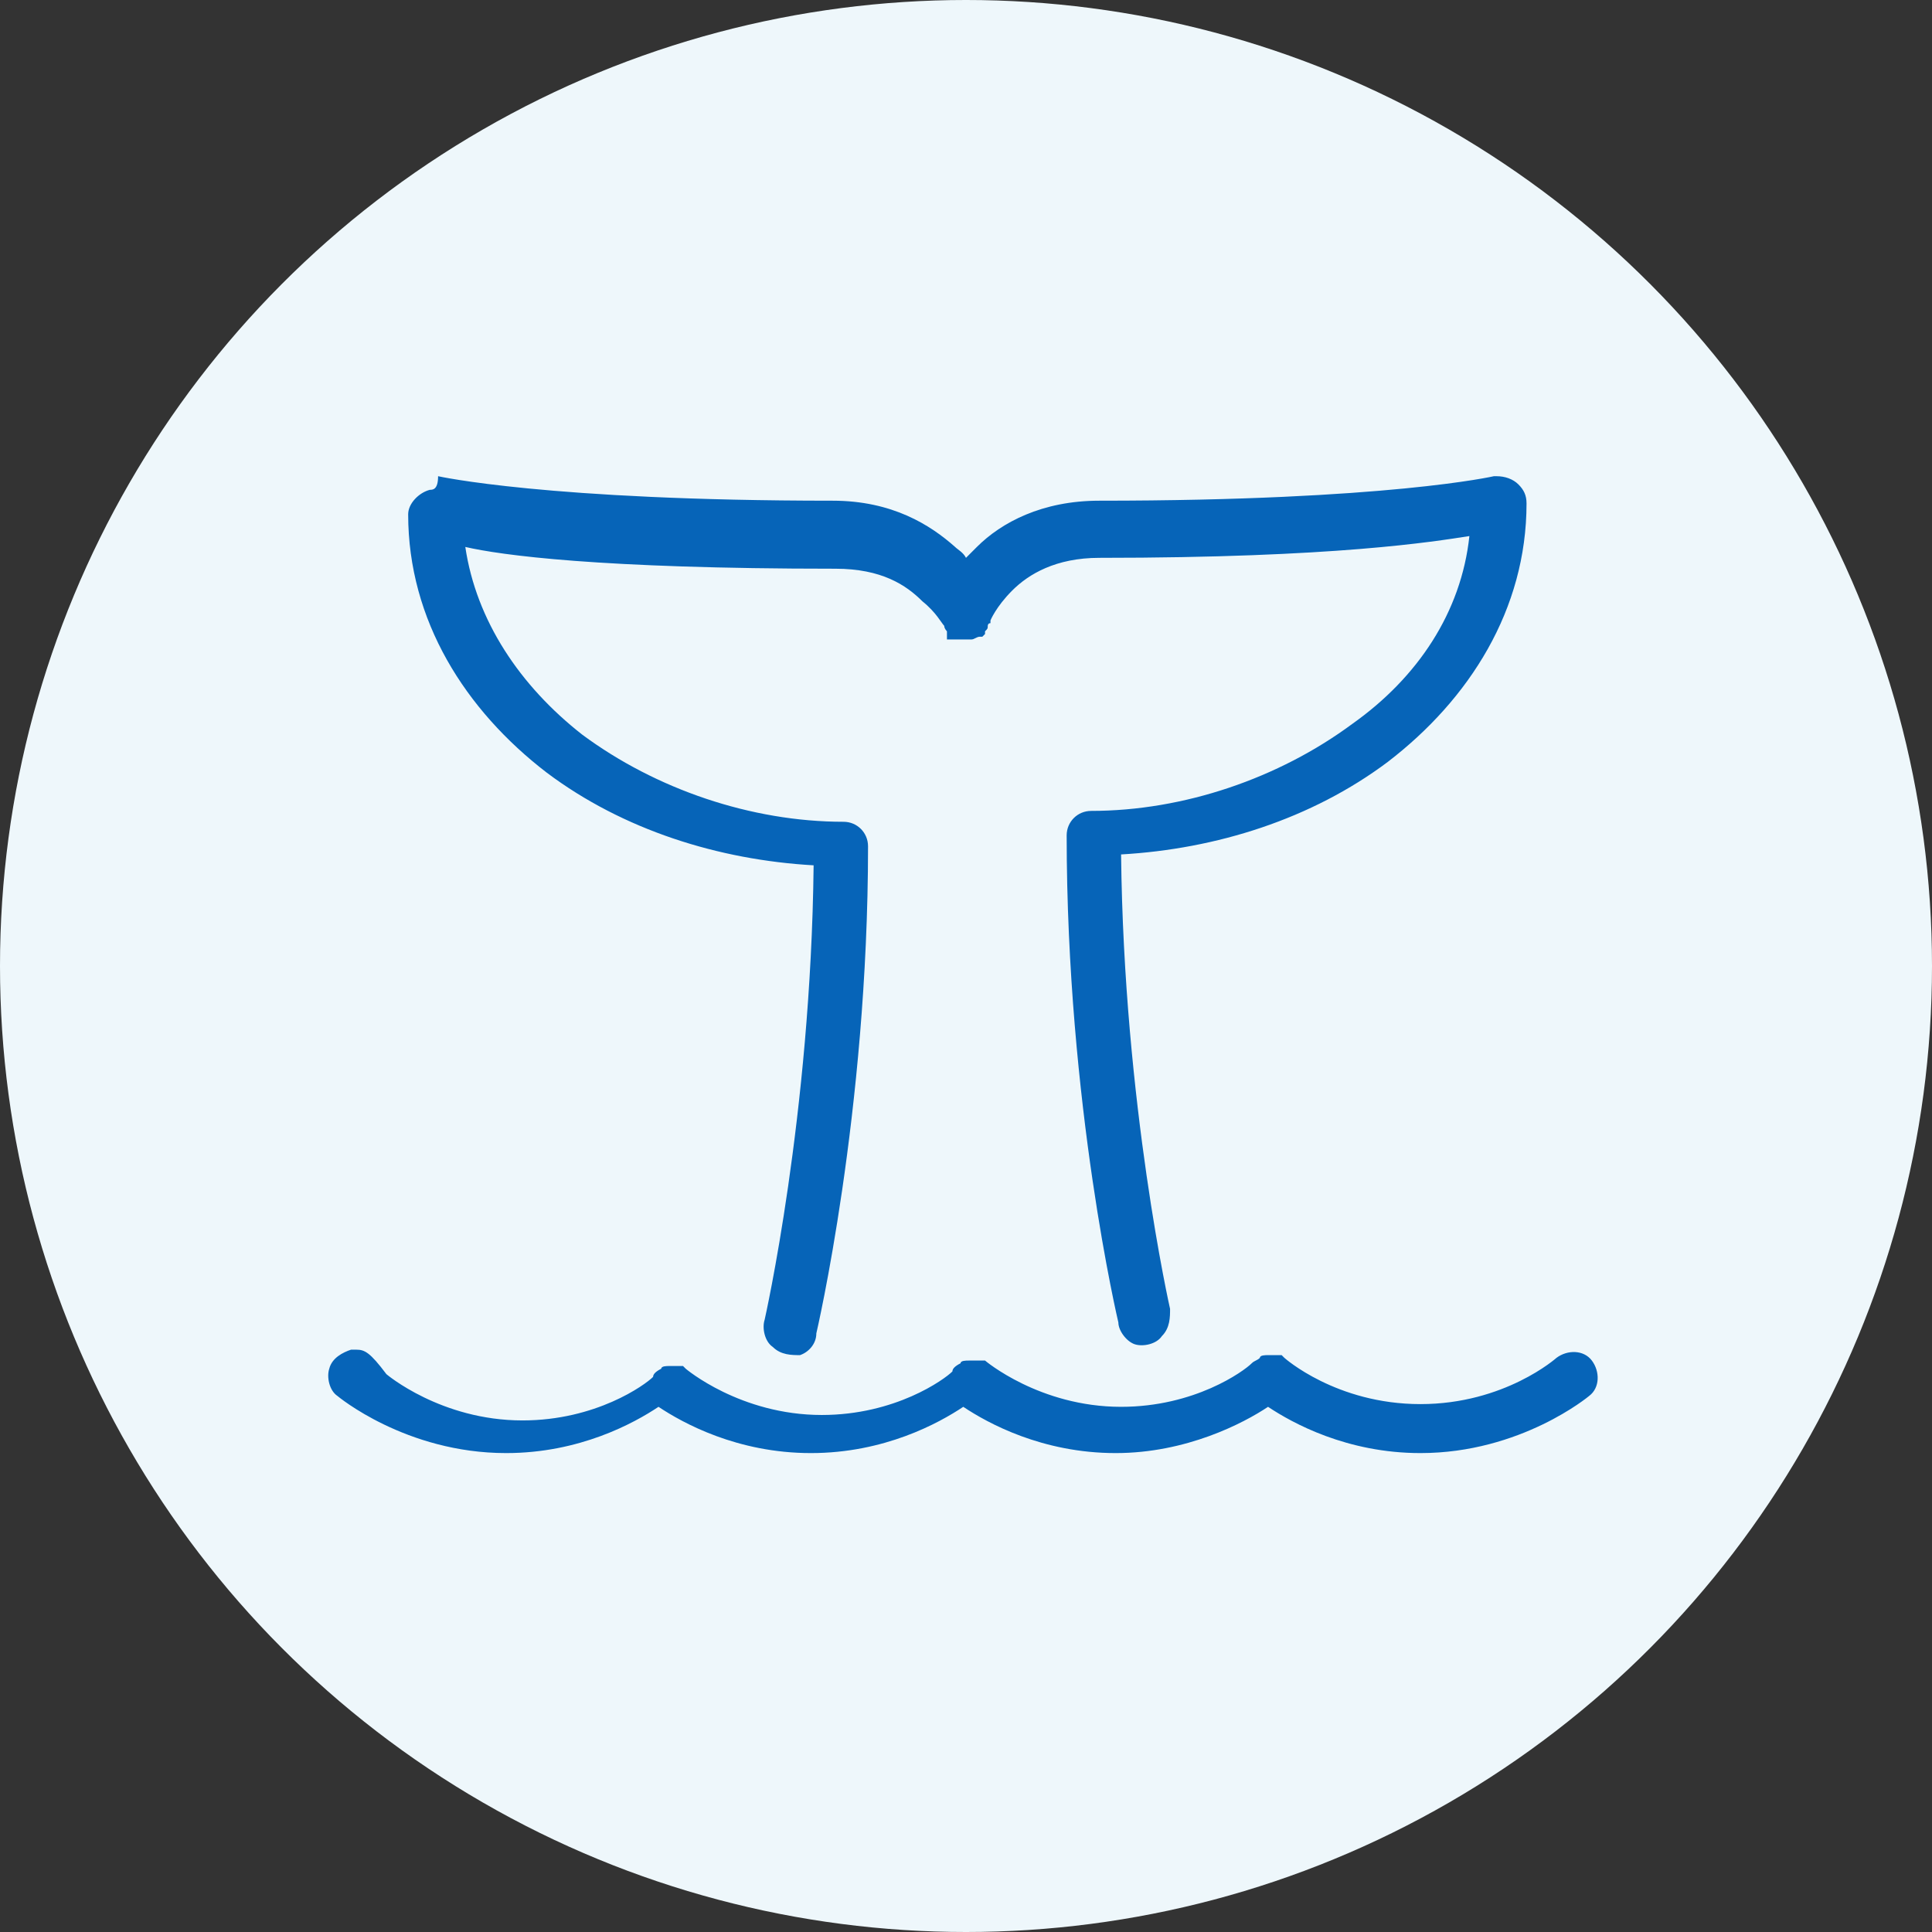 <?xml version="1.0" encoding="utf-8"?>
<!-- Generator: Adobe Illustrator 27.3.1, SVG Export Plug-In . SVG Version: 6.00 Build 0)  -->
<svg version="1.1" id="Layer_1" xmlns="http://www.w3.org/2000/svg" xmlns:xlink="http://www.w3.org/1999/xlink" x="0px" y="0px"
	 viewBox="0 0 71 71" style="enable-background:new 0 0 71 71;" xml:space="preserve">
<rect x="0" y="0" width="71" height="71" fill="#333333" stroke="none"/>
<style type="text/css">
	.st0{fill:#EEF7FB;}
	.st1{fill:#0664B8;}
</style>
<g>
	<circle id="Ellipse_5" class="st0" cx="35.5" cy="35.5" r="35.5"/>
</g>
<g id="surface354">
	<path class="st1" d="M15.8,18c-0.4,0.1-0.8,0.5-0.8,0.9c0,3.9,2.1,7.2,5.1,9.5c2.8,2.1,6.3,3.2,9.8,3.4c-0.1,9.2-1.8,16.7-1.8,16.7
		c-0.1,0.3,0,0.8,0.3,1c0.3,0.3,0.7,0.3,1,0.3c0.3-0.1,0.6-0.4,0.6-0.8c0,0,1.9-8.1,1.9-17.9c0-0.5-0.4-0.9-0.9-0.9
		c-3.4,0-6.9-1.2-9.6-3.2c-2.3-1.8-3.9-4.2-4.3-6.9c1.3,0.3,4.9,0.8,13.6,0.8c1.7,0,2.6,0.6,3.2,1.2c0.5,0.4,0.7,0.8,0.8,0.9
		c0,0.1,0.1,0.2,0.1,0.2s0,0,0,0.1l0,0l0,0c0,0,0,0,0,0.1l0,0l0,0l0,0c0,0,0,0,0,0.1l0,0l0,0l0,0c0,0,0,0,0.1,0l0,0l0,0
		c0,0,0,0,0.1,0c0.1,0,0,0,0.1,0l0,0c0,0,0,0,0.1,0l0,0c0,0,0,0,0.1,0l0,0h0.1l0,0c0,0,0,0,0.1,0c0,0,0,0,0.1,0c0,0,0,0,0.1,0
		s0.2-0.1,0.3-0.1c0,0,0,0,0.1,0l0,0c0,0,0,0,0.1-0.1l0,0l0,0l0,0c0,0,0,0,0-0.1c0.1-0.1,0.1-0.1,0.1-0.2c0,0,0-0.1,0.1-0.1l0,0
		c0,0,0,0,0-0.1c0,0,0.2-0.5,0.8-1.1c0.6-0.6,1.6-1.2,3.2-1.2c8.7,0,12.3-0.6,13.6-0.8c-0.3,2.8-1.9,5.2-4.3,6.9
		c-2.7,2-6.2,3.2-9.6,3.2c-0.5,0-0.9,0.4-0.9,0.9c0,9.9,1.9,17.9,1.9,17.9c0,0.3,0.3,0.7,0.6,0.8c0.3,0.1,0.8,0,1-0.3
		c0.3-0.3,0.3-0.7,0.3-1c0,0-1.7-7.5-1.8-16.7c3.5-0.2,7-1.3,9.8-3.4c3-2.3,5.1-5.6,5.1-9.5c0-0.3-0.1-0.5-0.3-0.7
		c-0.2-0.2-0.5-0.3-0.8-0.3h-0.1c0,0-3.9,0.9-14.5,0.9c-2.1,0-3.6,0.8-4.5,1.7c-0.2,0.2-0.3,0.3-0.4,0.4c-0.1-0.2-0.3-0.3-0.4-0.4
		c-0.9-0.8-2.3-1.7-4.5-1.7c-10.5,0-14.5-0.9-14.5-0.9C16.1,18,15.9,18,15.8,18z M13.1,49.6c-0.1,0-0.1,0-0.2,0
		c-0.3,0.1-0.7,0.3-0.8,0.7c-0.1,0.3,0,0.8,0.3,1c0,0,2.5,2.1,6.2,2.1c2.7,0,4.7-1.1,5.6-1.7c0.9,0.6,2.9,1.7,5.6,1.7
		s4.7-1.1,5.6-1.7c0.9,0.6,2.9,1.7,5.6,1.7c2.6,0,4.7-1.1,5.6-1.7c0.9,0.6,2.9,1.7,5.6,1.7c3.7,0,6.2-2.1,6.2-2.1
		c0.4-0.3,0.4-0.9,0.1-1.3s-0.9-0.4-1.3-0.1c0,0-1.9,1.7-5,1.7s-5-1.7-5-1.7l0,0l-0.1-0.1l0,0c0,0,0,0-0.1,0l0,0c0,0,0,0-0.1,0l0,0
		c0,0,0,0-0.1,0l0,0c0,0,0,0-0.1,0l0,0h-0.1c-0.1,0-0.3,0-0.3,0.1l0,0l0,0C46.2,50,46.1,50,46,50.1c-0.3,0.3-2.1,1.6-4.8,1.6
		c-3,0-5-1.7-5-1.7l0,0L36.1,50l0,0c0,0,0,0-0.1,0l0,0c0,0,0,0-0.1,0l0,0c0,0,0,0-0.1,0l0,0c0,0,0,0-0.1,0l0,0h-0.1
		c-0.1,0-0.3,0-0.3,0.1l0,0l0,0c-0.2,0.1-0.3,0.2-0.3,0.3c-0.3,0.3-2.1,1.6-4.8,1.6c-3,0-5-1.7-5-1.7l0,0l-0.1-0.1l0,0
		c0,0,0,0-0.1,0l0,0c0,0,0,0-0.1,0l0,0c0,0,0,0-0.1,0l0,0c0,0,0,0-0.1,0l0,0h-0.1c-0.1,0-0.3,0-0.3,0.1l0,0l0,0
		c-0.2,0.1-0.3,0.2-0.3,0.3c-0.3,0.3-2.1,1.6-4.8,1.6c-3,0-5-1.7-5-1.7C13.6,49.7,13.4,49.6,13.1,49.6z"/>
</g>
</svg>
